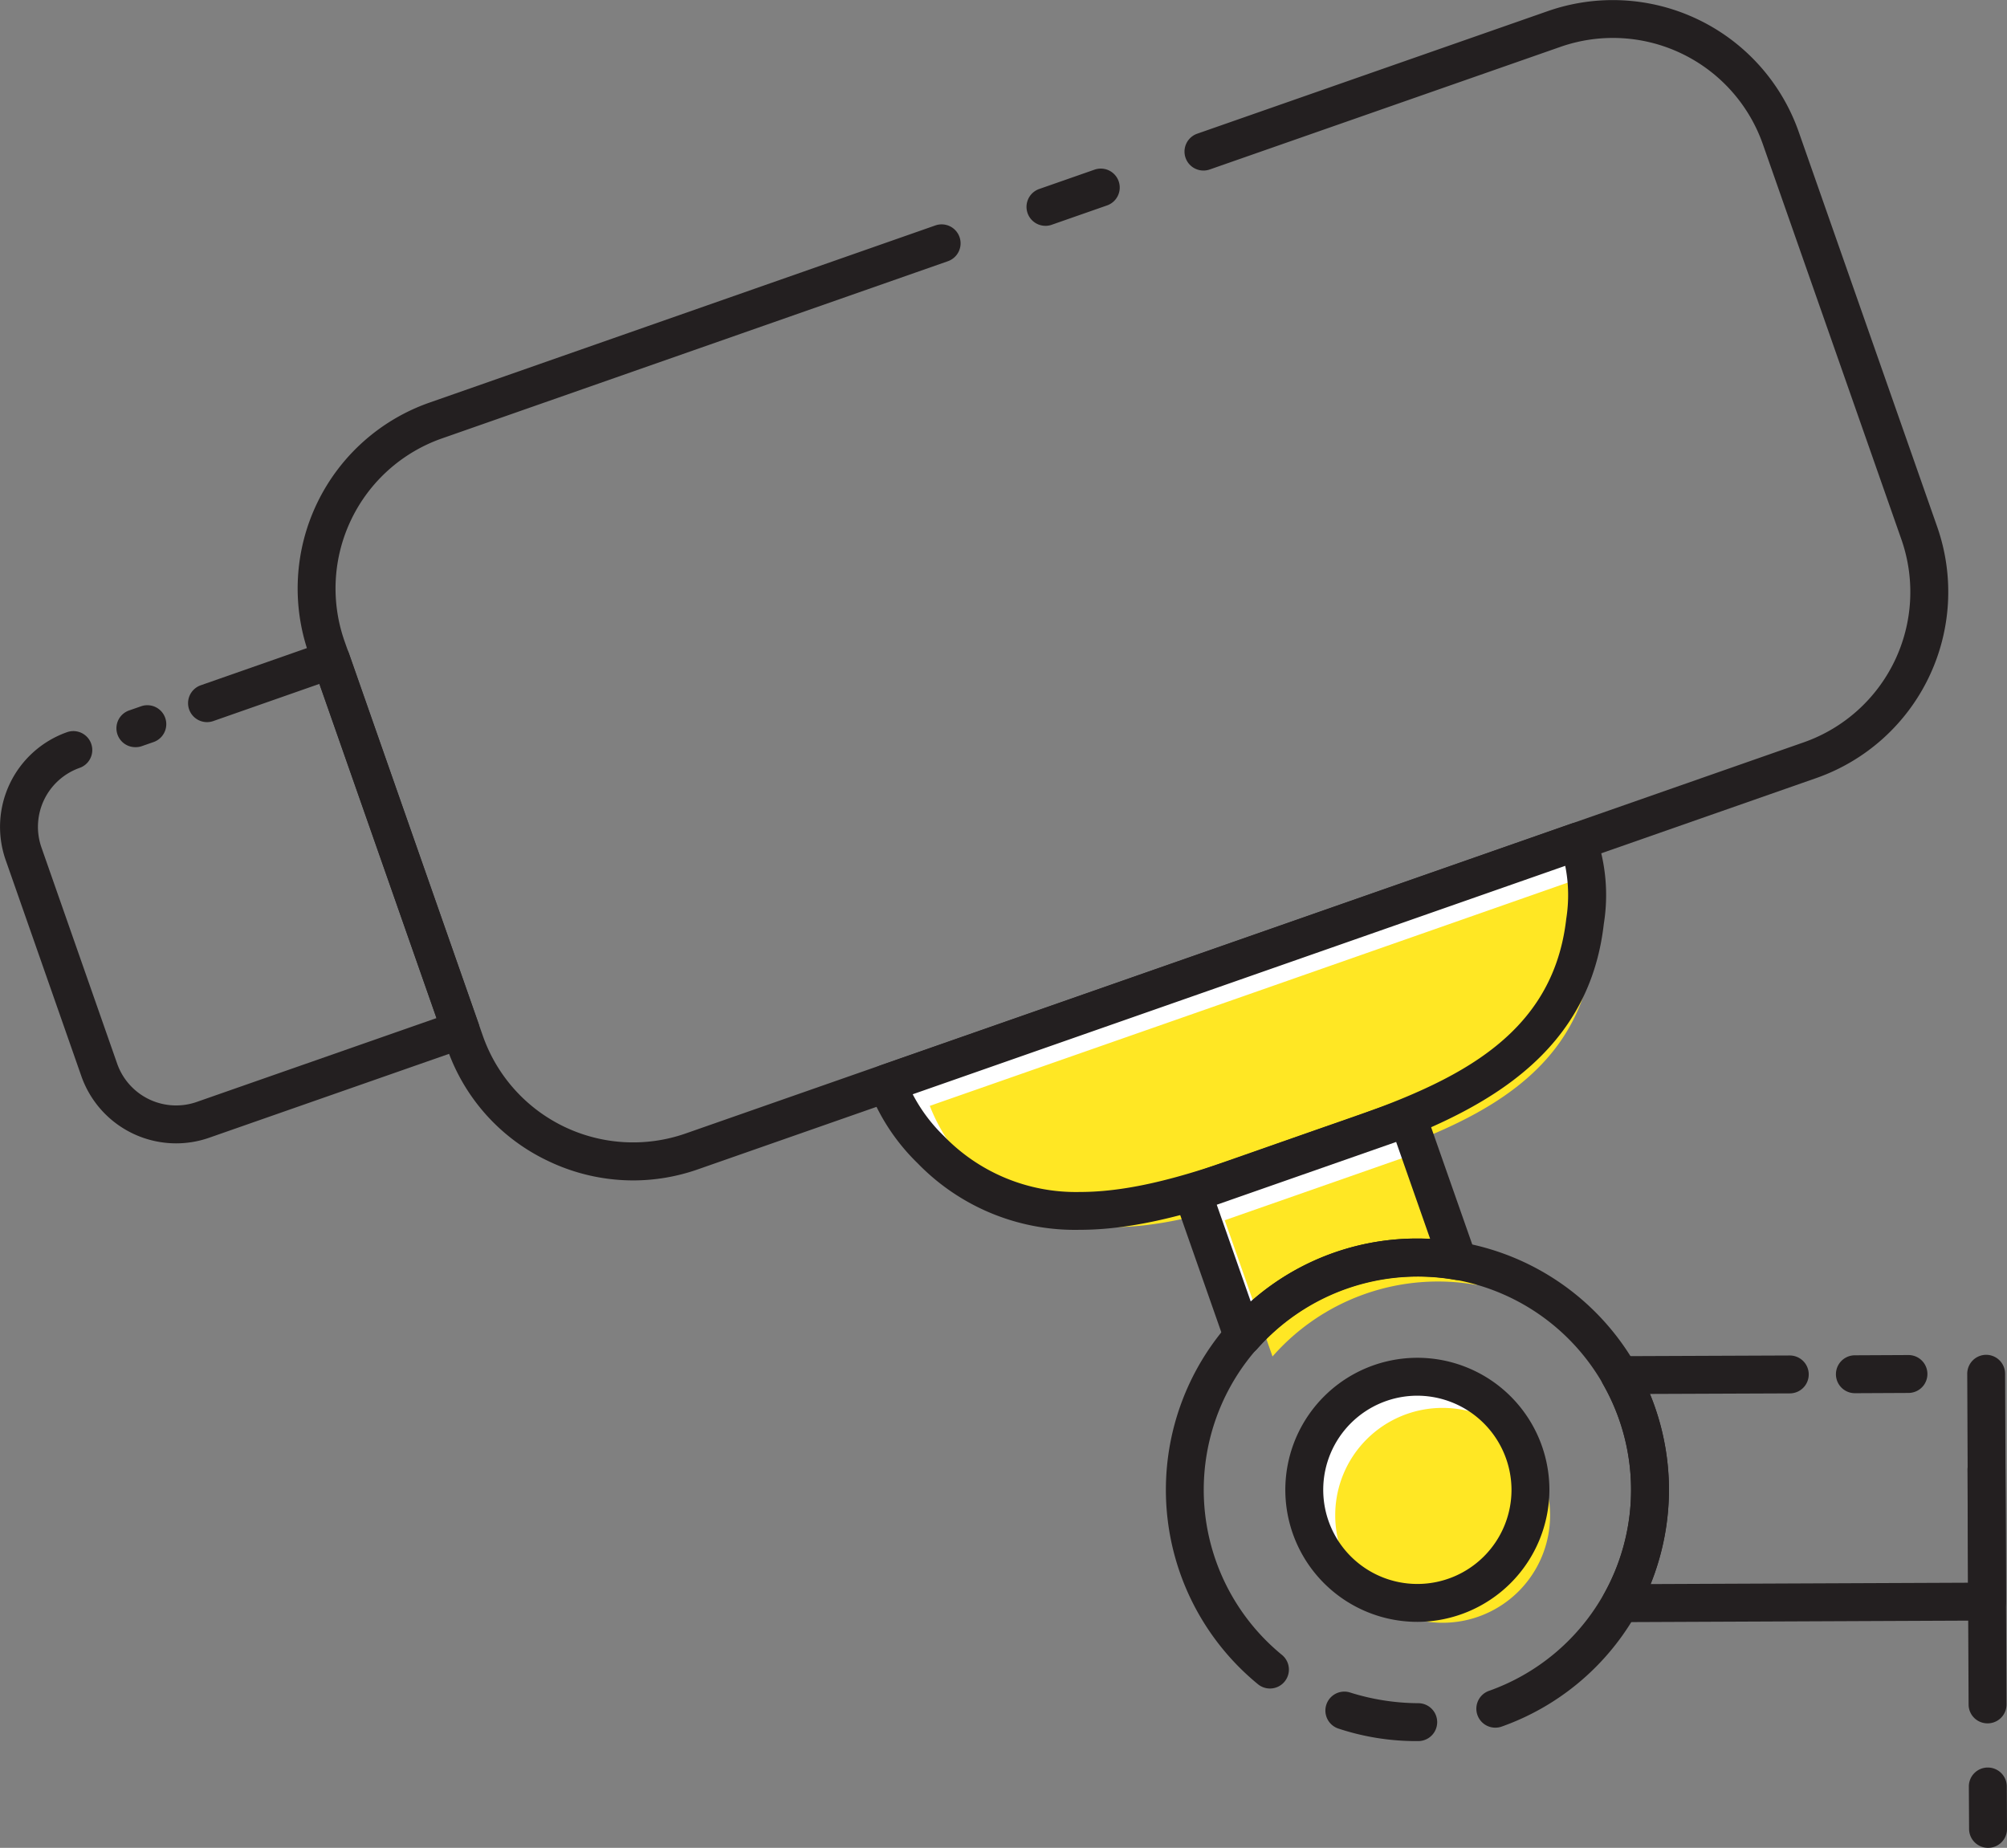 <svg xmlns="http://www.w3.org/2000/svg" width="148.797" height="137" viewBox="0 0 148.797 137">
  <rect x="0" y="0" width="148.797" height="137" fill="#808080" stroke="none"/>
  <g id="ikona_01" data-name="ikona 01" transform="translate(-230.306 -533.714)">
    <g id="Group_319" data-name="Group 319" transform="translate(230.306 533.714)">
      <g id="Group_289" data-name="Group 289" transform="translate(22.064)">
        <g id="Group_288" data-name="Group 288">
          <path id="Path_97" data-name="Path 97" d="M266.957,621.232a14.6,14.6,0,0,1-6.329-1.454,14.451,14.451,0,0,1-7.447-8.294L242.9,582.148a14.6,14.6,0,0,1,8.944-18.577l37.522-13.142a1.405,1.405,0,1,1,.929,2.653l-37.522,13.142a11.785,11.785,0,0,0-7.22,15l10.28,29.335a11.806,11.806,0,0,0,15,7.2l82.946-29.018A11.811,11.811,0,0,0,361,573.746l-10.285-29.34a11.781,11.781,0,0,0-15-7.219l-26.009,9.094a1.405,1.405,0,0,1-.927-2.653l26.009-9.094a14.608,14.608,0,0,1,18.581,8.942l10.287,29.34a14.624,14.624,0,0,1-8.95,18.575L271.764,620.41A14.527,14.527,0,0,1,266.957,621.232Zm30.573-70.774a1.405,1.405,0,0,1-.463-2.732l4.1-1.433a1.4,1.4,0,1,1,.926,2.653l-4.1,1.433A1.373,1.373,0,0,1,297.53,550.459Z" transform="translate(-242.083 -533.715)" fill="#231f20"/>
        </g>
      </g>
      <g id="Group_291" data-name="Group 291" transform="translate(0 47.506)">
        <g id="Group_290" data-name="Group 290">
          <path id="Path_98" data-name="Path 98" d="M243.368,596.335a7.448,7.448,0,0,1-7.027-4.972l-5.619-16.046a7.446,7.446,0,0,1,4.556-9.467,1.4,1.4,0,1,1,.933,2.647,4.637,4.637,0,0,0-2.836,5.89l5.619,16.044a4.632,4.632,0,0,0,5.894,2.835l17.781-6.218-8.676-24.78-7.874,2.758a1.405,1.405,0,0,1-.929-2.653l9.2-3.222a1.388,1.388,0,0,1,1.073.062,1.4,1.4,0,0,1,.718.8l9.6,27.433a1.406,1.406,0,0,1-.862,1.791l-19.109,6.683A7.394,7.394,0,0,1,243.368,596.335Zm-3-29.374a1.4,1.4,0,0,1-.466-2.73l.86-.3a1.4,1.4,0,1,1,.935,2.649l-.86.3A1.366,1.366,0,0,1,240.369,566.961Z" transform="translate(-230.306 -559.072)" fill="#231f20"/>
        </g>
      </g>
      <g id="Group_298" data-name="Group 298" transform="translate(64.343 60.971)">
        <g id="Group_293" data-name="Group 293" transform="translate(1.403 1.405)">
          <g id="Group_292" data-name="Group 292">
            <path id="Path_99" data-name="Path 99" d="M316.646,567.009l-25.622,8.974L265.4,584.944a13.949,13.949,0,0,0,3.277,4.94c8.05,8.031,18.469,3.543,27.377.42s19.833-6.089,21.116-17.39A12.116,12.116,0,0,0,316.646,567.009Z" transform="translate(-265.399 -567.009)" fill="#fff"/>
          </g>
        </g>
        <g id="Group_295" data-name="Group 295" transform="translate(4.592 3.98)">
          <g id="Group_294" data-name="Group 294">
            <path id="Path_100" data-name="Path 100" d="M315.785,568.383l-24.34,8.526L267.1,585.422a13.211,13.211,0,0,0,3.114,4.691c7.647,7.633,17.543,3.367,26.006.4s18.841-5.785,20.061-16.52A11.511,11.511,0,0,0,315.785,568.383Z" transform="translate(-267.101 -568.383)" fill="#ffe724"/>
          </g>
        </g>
        <g id="Group_297" data-name="Group 297">
          <g id="Group_296" data-name="Group 296">
            <path id="Path_101" data-name="Path 101" d="M280.367,596.467h0a16.244,16.244,0,0,1-12.026-4.933,15.238,15.238,0,0,1-3.586-5.4,1.405,1.405,0,0,1,.837-1.857l51.245-17.935a1.408,1.408,0,0,1,1.789.856,13.431,13.431,0,0,1,.586,6.587c-1.291,11.372-11.792,14.98-20.228,17.879l-3.592,1.257C290.725,594.582,285.438,596.467,280.367,596.467Zm-12.393-10.049a12.052,12.052,0,0,0,2.316,3.1,13.6,13.6,0,0,0,10.075,4.144h0c4.586,0,9.412-1.722,14.081-3.387L298.069,589c8.487-2.915,17.26-5.93,18.358-15.591a11.1,11.1,0,0,0-.075-3.927Z" transform="translate(-264.65 -566.259)" fill="#231f20"/>
          </g>
        </g>
      </g>
      <g id="Group_305" data-name="Group 305" transform="translate(87.013 81.471)">
        <g id="Group_300" data-name="Group 300" transform="translate(1.405 1.404)">
          <g id="Group_299" data-name="Group 299">
            <path id="Path_102" data-name="Path 102" d="M281.229,594.16,277.5,583.534l15.949-5.583,3.73,10.626A17.179,17.179,0,0,0,281.229,594.16Z" transform="translate(-277.501 -577.951)" fill="#fff"/>
          </g>
        </g>
        <g id="Group_302" data-name="Group 302" transform="translate(3.787 3.699)">
          <g id="Group_301" data-name="Group 301">
            <path id="Path_103" data-name="Path 103" d="M282.315,594.576l-3.543-10.1,15.151-5.3,3.545,10.1A16.313,16.313,0,0,0,282.315,594.576Z" transform="translate(-278.772 -579.176)" fill="#ffe724"/>
          </g>
        </g>
        <g id="Group_304" data-name="Group 304">
          <g id="Group_303" data-name="Group 303">
            <path id="Path_104" data-name="Path 104" d="M281.884,596.22a1.387,1.387,0,0,1-.264-.024,1.411,1.411,0,0,1-1.062-.914l-3.728-10.628a1.4,1.4,0,0,1,.862-1.791l15.949-5.583a1.411,1.411,0,0,1,1.791.862l3.629,10.341a1.406,1.406,0,0,1-1.19,2.154.116.116,0,0,0-.036,0,1.358,1.358,0,0,1-.245-.022,15.921,15.921,0,0,0-14.645,5.126A1.41,1.41,0,0,1,281.884,596.22Zm-1.937-11.17,2.522,7.185a18.54,18.54,0,0,1,13.3-4.65l-2.522-7.19Z" transform="translate(-276.751 -577.201)" fill="#231f20"/>
          </g>
        </g>
      </g>
      <g id="Group_307" data-name="Group 307" transform="translate(118.673 100.447)">
        <g id="Group_306" data-name="Group 306">
          <path id="Path_105" data-name="Path 105" d="M295.126,607.149a1.4,1.4,0,0,1-1.227-2.087,15.83,15.83,0,0,0-.066-15.531,1.4,1.4,0,0,1,1.216-2.1l12.612-.051h.006a1.405,1.405,0,0,1,.006,2.81l-10.375.041a18.791,18.791,0,0,1,1.414,7.029,19.016,19.016,0,0,1-1.358,7.067l23.538-.1-.066-15.486a1.406,1.406,0,0,1,1.4-1.411h0a1.406,1.406,0,0,1,1.407,1.4l.071,16.891a1.406,1.406,0,0,1-1.4,1.411l-27.176.118ZM312.5,590.176a1.405,1.405,0,0,1-.008-2.81l3.966-.019h.007a1.405,1.405,0,0,1,.007,2.81l-3.966.019Z" transform="translate(-293.65 -587.33)" fill="#231f20"/>
        </g>
      </g>
      <g id="Group_309" data-name="Group 309" transform="translate(86.436 91.825)">
        <g id="Group_308" data-name="Group 308">
          <path id="Path_106" data-name="Path 106" d="M295,619.989a18.33,18.33,0,0,1-5.767-.929,1.405,1.405,0,0,1,.886-2.668,17.082,17.082,0,0,0,5.015.787h.013a1.405,1.405,0,0,1,.013,2.81Zm5.87-.995a1.405,1.405,0,0,1-.47-2.73,15.818,15.818,0,0,0-5.309-30.727h-.051a15.821,15.821,0,0,0-9.987,28.065,1.4,1.4,0,1,1-1.785,2.169,18.632,18.632,0,0,1,11.762-33.044h.062a18.629,18.629,0,0,1,6.25,36.186A1.425,1.425,0,0,1,300.871,618.994Z" transform="translate(-276.443 -582.728)" fill="#231f20"/>
        </g>
      </g>
      <g id="Group_311" data-name="Group 311" transform="translate(145.868 107.566)">
        <g id="Group_310" data-name="Group 310">
          <path id="Path_107" data-name="Path 107" d="M309.689,620.564a1.405,1.405,0,0,1-1.405-1.4l-.017-3.14a1.4,1.4,0,0,1,1.4-1.413h.007a1.405,1.405,0,0,1,1.405,1.4l.017,3.14a1.4,1.4,0,0,1-1.4,1.413Zm-.036-9.229a1.4,1.4,0,0,1-1.405-1.4l-.082-17.4a1.4,1.4,0,0,1,1.4-1.413h.007a1.4,1.4,0,0,1,1.405,1.4l.082,17.4a1.4,1.4,0,0,1-1.4,1.413Z" transform="translate(-308.166 -591.13)" fill="#231f20"/>
        </g>
      </g>
      <g id="Group_318" data-name="Group 318" transform="translate(95.279 100.668)">
        <g id="Group_313" data-name="Group 313" transform="translate(1.405 1.405)">
          <g id="Group_312" data-name="Group 312">
            <path id="Path_108" data-name="Path 108" d="M290.319,588.2a8.384,8.384,0,1,1-8.406,8.386A8.373,8.373,0,0,1,290.319,588.2Z" transform="translate(-281.913 -588.198)" fill="#fff"/>
          </g>
        </g>
        <g id="Group_315" data-name="Group 315" transform="translate(3.713 3.715)">
          <g id="Group_314" data-name="Group 314">
            <path id="Path_109" data-name="Path 109" d="M291.132,589.431a7.965,7.965,0,1,1-7.987,7.966A7.954,7.954,0,0,1,291.132,589.431Z" transform="translate(-283.145 -589.431)" fill="#ffe724"/>
          </g>
        </g>
        <g id="Group_317" data-name="Group 317">
          <g id="Group_316" data-name="Group 316">
            <path id="Path_110" data-name="Path 110" d="M290.974,607.026a9.789,9.789,0,1,1,9.781-9.787A9.811,9.811,0,0,1,290.974,607.026Zm0-16.768a6.979,6.979,0,1,0,6.971,6.981A7,7,0,0,0,290.974,590.258Z" transform="translate(-281.163 -587.448)" fill="#231f20"/>
          </g>
        </g>
      </g>
    </g>
  </g>
</svg>
